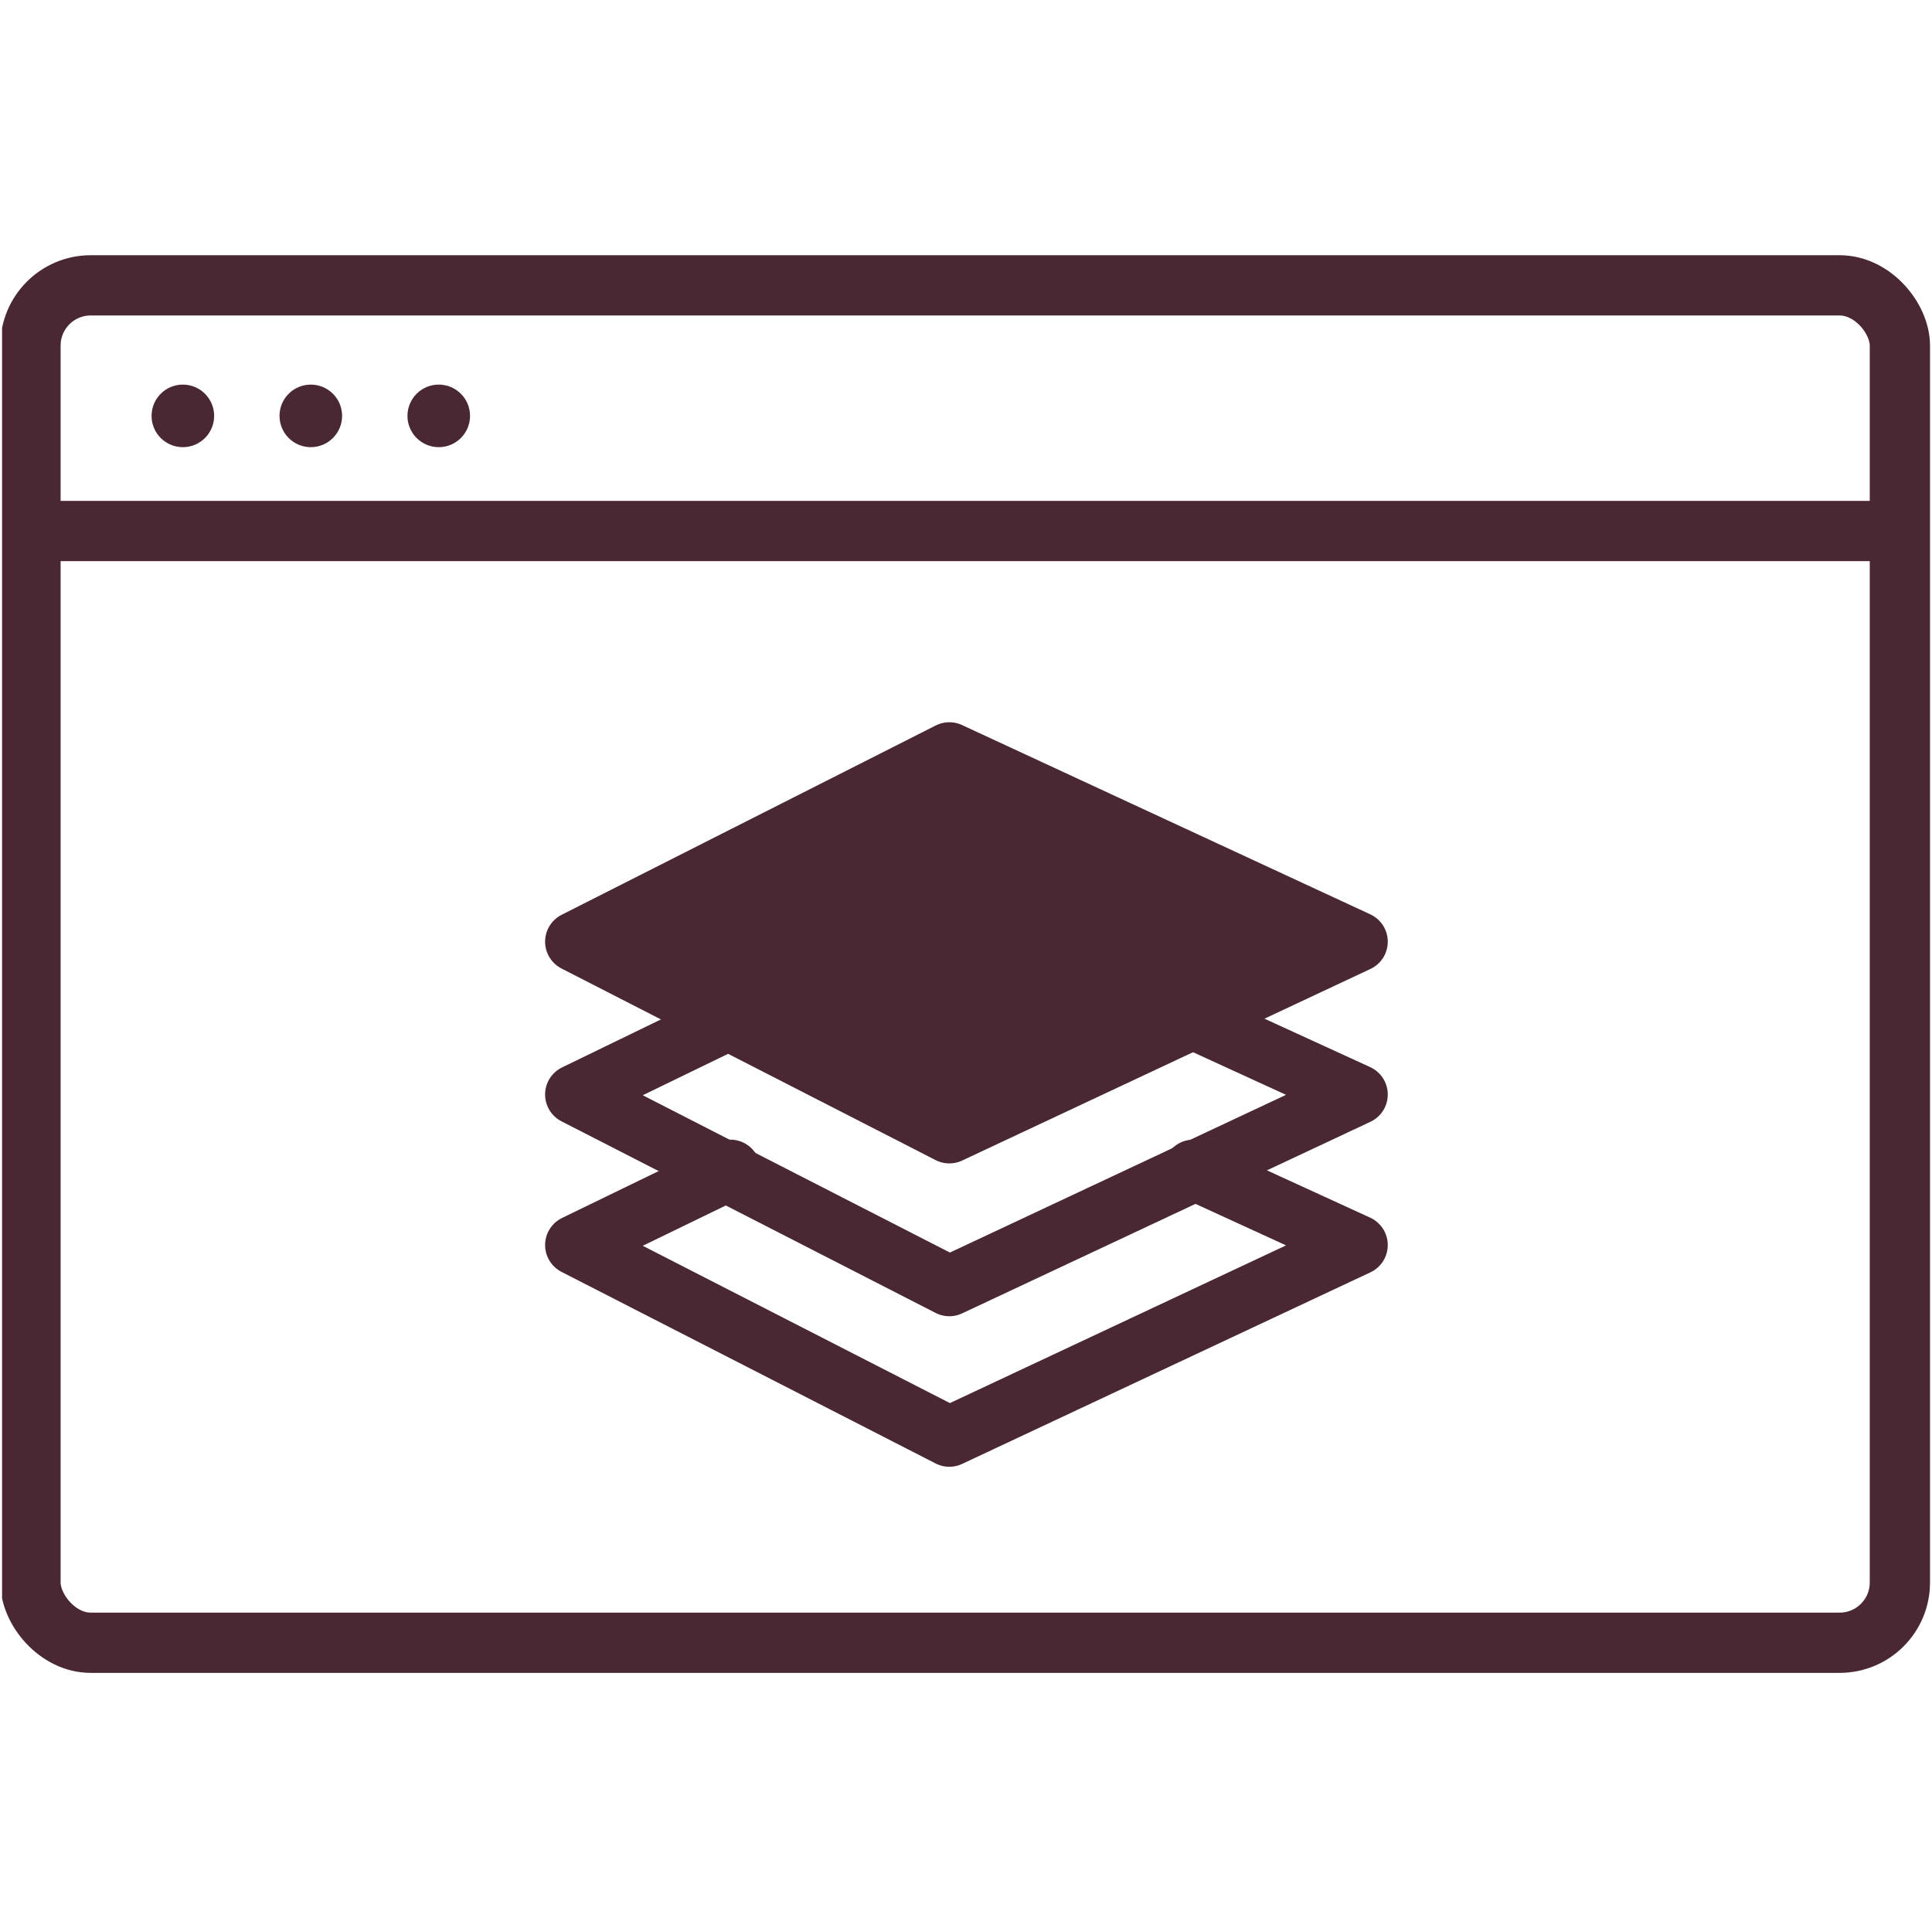 <svg width="513" height="512" viewBox="0 0 513 512" fill="none" xmlns="http://www.w3.org/2000/svg">
<g clip-path="url(#clip0_2909_4130)">
<rect x="8.091" y="75.774" width="496.383" height="360.452" rx="16.002" stroke="#492834" stroke-width="16.002"/>
<path d="M8.228 141.009H505.007" stroke="#492834" stroke-width="16.002"/>
<circle cx="48.555" cy="110.437" r="8.309" fill="#492834"/>
<circle cx="82.528" cy="110.437" r="8.309" fill="#492834"/>
<circle cx="116.501" cy="110.437" r="8.309" fill="#492834"/>
<path d="M252.073 199.789L152.74 250.061L252.073 300.938L360.49 250.061L252.073 199.789Z" fill="#492834" stroke="#492834" stroke-width="16.002" stroke-linecap="round" stroke-linejoin="round"/>
<path d="M193.929 270.655L152.74 290.644L252.073 341.52L360.49 290.644L316.881 270.655" stroke="#492834" stroke-width="16.002" stroke-linecap="round" stroke-linejoin="round"/>
<path d="M193.929 310.631L152.74 330.62L252.073 381.496L360.49 330.62L316.881 310.631" stroke="#492834" stroke-width="16.002" stroke-linecap="round" stroke-linejoin="round"/>
</g>
<defs>
<clipPath id="clip0_2909_4130">
<rect width="512" height="512" fill="white" transform="translate(0.549)"/>
</clipPath>
</defs>
</svg>
